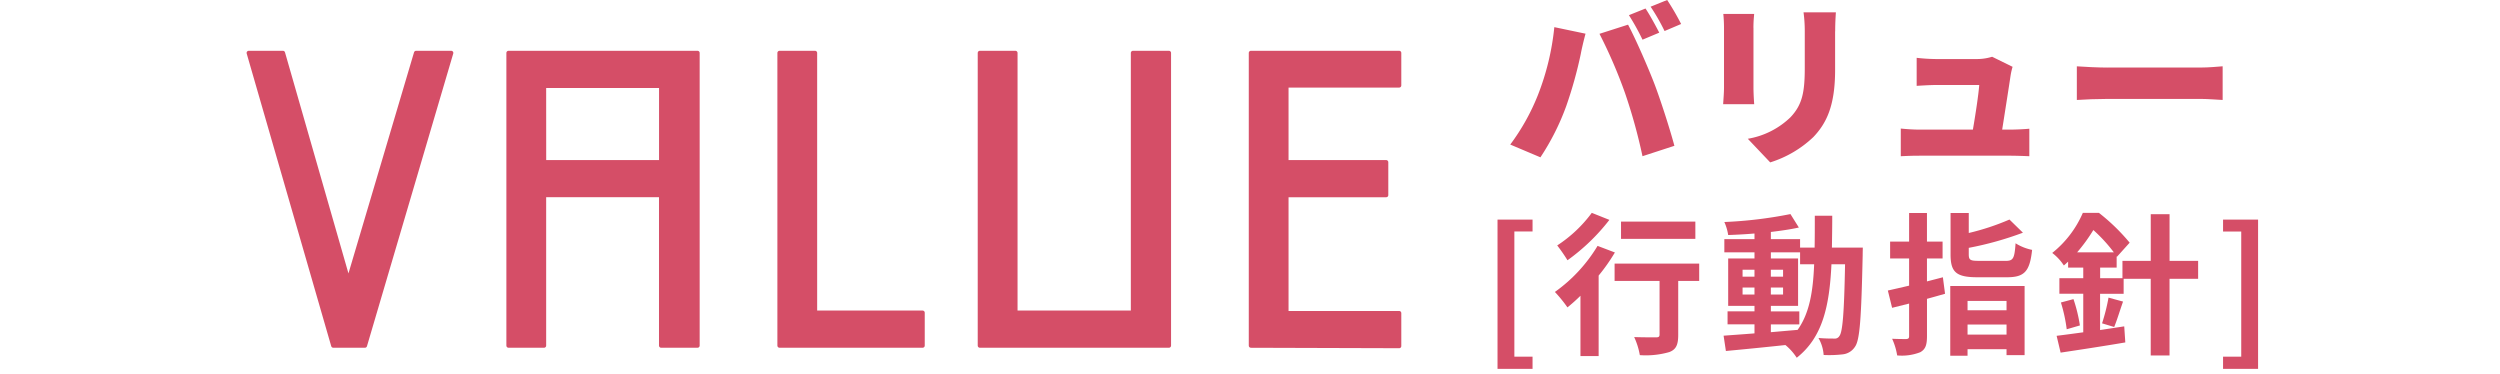 <svg xmlns="http://www.w3.org/2000/svg" xmlns:xlink="http://www.w3.org/1999/xlink" width="294" height="44" viewBox="0 0 294 44">
  <defs>
    <clipPath id="clip-path">
      <rect id="長方形_1155" data-name="長方形 1155" width="294" height="44" transform="translate(-3949 1001)" fill="#fff" stroke="#707070" stroke-width="1"/>
    </clipPath>
    <clipPath id="clip-path-2">
      <rect id="長方形_1141" data-name="長方形 1141" width="236.55" height="43.38" transform="translate(0 0)" fill="none"/>
    </clipPath>
  </defs>
  <g id="マスクグループ_3" data-name="マスクグループ 3" transform="translate(3949 -1001)" clip-path="url(#clip-path)">
    <g id="グループ_2952" data-name="グループ 2952" transform="translate(-3920 1001)">
      <path id="パス_4477" data-name="パス 4477" d="M19.931,6.222,11.974,33.048,4.275,6.222H.25l9.943,34.421h3.721L24.062,6.222Z" fill="#d54e67"/>
      <g id="グループ_2938" data-name="グループ 2938">
        <g id="グループ_2937" data-name="グループ 2937" clip-path="url(#clip-path-2)">
          <path id="パス_4478" data-name="パス 4478" d="M24.063,6.223,13.915,40.644H10.193L.25,6.223H4.275l7.7,26.824L19.931,6.223Z" fill="none" stroke="#d54e67" stroke-linecap="round" stroke-linejoin="round" stroke-width="0.5"/>
        </g>
      </g>
      <path id="パス_4479" data-name="パス 4479" d="M30.8,6.223H53.031V40.644H48.748v-17.7H34.979v17.7H30.8Zm4.184,12.852h13.77V10.1H34.979Z" fill="#d54e67"/>
      <path id="パス_4480" data-name="パス 4480" d="M30.8,6.223H53.031V40.644H48.748v-17.7H34.979v17.7H30.8Zm4.184,12.852h13.77V10.1H34.979Z" fill="none" stroke="#d54e67" stroke-linecap="round" stroke-linejoin="round" stroke-width="0.5"/>
      <path id="パス_4481" data-name="パス 4481" d="M79.5,40.644H62.67V6.223h4.178V36.771H79.5Z" fill="#d54e67"/>
      <path id="パス_4482" data-name="パス 4482" d="M79.5,40.644H62.67V6.223h4.178V36.771H79.5Z" fill="none" stroke="#d54e67" stroke-linecap="round" stroke-linejoin="round" stroke-width="0.5"/>
      <path id="パス_4483" data-name="パス 4483" d="M86.23,40.644V6.223h4.184V36.771h13.822V6.223h4.23V40.644Z" fill="#d54e67"/>
      <path id="パス_4484" data-name="パス 4484" d="M86.23,40.644V6.223h4.184V36.771h13.822V6.223h4.23V40.644Z" fill="none" stroke="#d54e67" stroke-linecap="round" stroke-linejoin="round" stroke-width="0.5"/>
      <path id="パス_4485" data-name="パス 4485" d="M135.543,40.7l-17.437-.053V6.222h17.437v3.827h-13.26v9.026h11.731v3.873H122.283V36.82h13.26Z" fill="#d54e67"/>
      <path id="パス_4486" data-name="パス 4486" d="M135.543,40.7l-17.437-.053V6.222h17.437v3.827h-13.26v9.026h11.731v3.873H122.283V36.82h13.26Z" fill="none" stroke="#d54e67" stroke-linecap="round" stroke-linejoin="round" stroke-width="0.5"/>
      <g id="グループ_2940" data-name="グループ 2940">
        <g id="グループ_2939" data-name="グループ 2939" clip-path="url(#clip-path-2)">
          <path id="パス_4487" data-name="パス 4487" d="M153.789,3.193l3.671.768c-.188.665-.478,1.907-.56,2.384a49.5,49.5,0,0,1-1.7,6.1,28.407,28.407,0,0,1-3.047,6.056L148.606,17a25.381,25.381,0,0,0,3.255-5.828,30.029,30.029,0,0,0,1.928-7.983m5.308.788L162.458,2.9c.89,1.658,2.364,5.039,3.088,6.926.685,1.784,1.784,5.165,2.364,7.321l-3.753,1.222a64.178,64.178,0,0,0-2.054-7.424A57.046,57.046,0,0,0,159.1,3.981m7.032-.143-1.972.829a27.752,27.752,0,0,0-1.6-2.883L164.511,1c.519.767,1.243,2.115,1.618,2.842M168.7,2.821l-1.948.829A23.3,23.3,0,0,0,165.112.788L167.06,0A29.407,29.407,0,0,1,168.7,2.821" fill="#d54e67"/>
          <path id="パス_4488" data-name="パス 4488" d="M177.208,3.275v7.052c0,.518.045,1.388.086,1.927h-3.651c.022-.413.1-1.306.1-1.948V3.275c0-.393-.022-1.119-.082-1.638h3.629c-.041.519-.086.894-.086,1.638m9.605.416V8.212c0,4.168-.976,6.243-2.553,7.9a12.951,12.951,0,0,1-5.08,2.985l-2.634-2.777a9.486,9.486,0,0,0,5.02-2.531c1.388-1.471,1.679-2.945,1.679-5.807V3.691a16.538,16.538,0,0,0-.145-2.238H186.9c-.041.621-.082,1.327-.082,2.238" fill="#d54e67"/>
          <path id="パス_4489" data-name="パス 4489" d="M207.449,8.853c-.164,1.143-.683,4.418-.993,6.39h.931c.56,0,1.659-.044,2.262-.106v3.235c-.457-.021-1.617-.062-2.221-.062H196.75c-.788,0-1.348.021-2.218.062V15.117c.58.061,1.45.126,2.218.126h6.263c.29-1.682.663-4.108.745-5.247H198.7c-.683,0-1.658.061-2.3.1V6.8a21.6,21.6,0,0,0,2.28.144h4.769a5.994,5.994,0,0,0,1.825-.27l2.406,1.184a8.012,8.012,0,0,0-.229.993" fill="#d54e67"/>
          <path id="パス_4490" data-name="パス 4490" d="M218.822,7.942h11.013c.931,0,1.948-.1,2.549-.146v3.96c-.54-.02-1.7-.123-2.549-.123H218.822c-1.181,0-2.736.062-3.586.123V7.8c.829.064,2.569.146,3.586.146" fill="#d54e67"/>
          <path id="パス_4491" data-name="パス 4491" d="M147.109,25.822h4.119v1.4h-2.139V41.941h2.139V43.38h-4.119Z" fill="#d54e67"/>
          <path id="パス_4492" data-name="パス 4492" d="M160.911,29.69A21.757,21.757,0,0,1,159,32.408v9.463h-2.139v-7.09a20.308,20.308,0,0,1-1.529,1.369,16.091,16.091,0,0,0-1.477-1.817,18.079,18.079,0,0,0,5.019-5.417Zm-.647-3.832a23.666,23.666,0,0,1-4.928,4.749,19.366,19.366,0,0,0-1.207-1.744,15.721,15.721,0,0,0,4.066-3.832Zm10.561,7.177h-2.467v6.334c0,1.152-.231,1.726-1.043,2.033a9.94,9.94,0,0,1-3.471.361,8.4,8.4,0,0,0-.665-2.124c1.008.035,2.212.035,2.554.035.323,0,.431-.07.431-.34v-6.3h-5.288V31h9.949Zm-.451-4.945h-8.742V26.057h8.742Z" fill="#d54e67"/>
          <path id="パス_4493" data-name="パス 4493" d="M190.067,29.115s-.017.7-.017.952c-.164,7.322-.325,9.9-.9,10.706a1.958,1.958,0,0,1-1.459.9,13.806,13.806,0,0,1-2.229.073,4.667,4.667,0,0,0-.612-2c.791.07,1.494.07,1.851.07a.617.617,0,0,0,.612-.3c.378-.469.56-2.7.666-8.438h-1.6c-.234,4.931-1.043,8.6-4.084,10.993a6.485,6.485,0,0,0-1.33-1.495c-2.537.273-5.092.522-7,.7l-.27-1.8c.991-.074,2.247-.161,3.633-.27V38.145h-3.167v-1.53h3.167v-.647h-3.094V30.393h3.094v-.721h-3.545V28.125h3.545V27.46c-1.06.091-2.1.144-3.094.179a5.877,5.877,0,0,0-.451-1.53,50.009,50.009,0,0,0,7.773-.934l.99,1.582c-.973.217-2.1.378-3.293.521v.847h3.436v.99H184.4c.021-1.169.021-2.411.021-3.741h2.051c0,1.313-.021,2.555-.038,3.741Zm-14.141,3.419h1.4v-.812h-1.4Zm1.4,1.278h-1.4v.826h1.4Zm1.925,5.253,3.149-.273c1.386-1.942,1.817-4.479,1.943-7.717H182.69v-1.4h-3.436v.721h3.2v5.575h-3.2v.647H182.6v1.53h-3.346Zm1.438-7.342h-1.438v.812h1.438Zm-1.438,2.915h1.438v-.826h-1.438Z" fill="#d54e67"/>
          <path id="パス_4494" data-name="パス 4494" d="M199.738,34.547c-.7.2-1.4.4-2.124.595v4.371c0,1.06-.178,1.564-.791,1.907a5.964,5.964,0,0,1-2.716.378,7.539,7.539,0,0,0-.594-1.96c.7.035,1.421.035,1.655.035.252-.017.343-.091.343-.343V35.7l-2,.5-.5-2.033c.72-.161,1.585-.357,2.5-.574v-3.2h-2.233V28.412h2.233V25.049h2.1v3.363h1.837v1.981h-1.837v2.7c.63-.161,1.26-.325,1.872-.486Zm.613-.917h8.742v8.133h-2.124v-.7h-4.585v.773h-2.033Zm6.512-2.95c.9,0,1.043-.287,1.169-2.069a5.8,5.8,0,0,0,1.943.774c-.27,2.537-.9,3.22-2.951,3.22h-3.489c-2.5,0-3.149-.613-3.149-2.681V25.049h2.141V27.4a28.507,28.507,0,0,0,4.785-1.582l1.584,1.547a38.6,38.6,0,0,1-6.369,1.782v.755c0,.683.179.774,1.2.774Zm-4.479,5.809h4.585v-1.1h-4.585Zm4.585,1.676h-4.585v1.187h4.585Z" fill="#d54e67"/>
          <path id="パス_4495" data-name="パス 4495" d="M229.5,32.784h-3.363V41.8h-2.212V32.784h-3.185v1.763h-2.771v4.266c.934-.147,1.907-.29,2.841-.434l.126,1.89c-2.642.451-5.5.882-7.608,1.2l-.469-1.977c.882-.109,1.963-.252,3.132-.414V34.547h-2.807V32.713h2.807V31.471h-1.781v-.7c-.164.144-.325.305-.5.448a5.889,5.889,0,0,0-1.368-1.473,12.21,12.21,0,0,0,3.6-4.714h1.89a23.214,23.214,0,0,1,3.615,3.507l-1.491,1.655-.038-.053v1.33h-1.942v1.242H220.6V30.68h3.328V25.193h2.212V30.68H229.5Zm-14.66,2.393a17.84,17.84,0,0,1,.756,3.094l-1.55.451a18.387,18.387,0,0,0-.683-3.149Zm4.749-5.5a18.353,18.353,0,0,0-2.411-2.625,19.988,19.988,0,0,1-1.908,2.625Zm-1.386,8.347A23.081,23.081,0,0,0,218.963,35l1.708.466c-.378,1.064-.718,2.215-1.043,2.989Z" fill="#d54e67"/>
          <path id="パス_4496" data-name="パス 4496" d="M232.431,41.941h2.139V27.225h-2.139v-1.4h4.119V43.379h-4.119Z" fill="#d54e67"/>
        </g>
      </g>
    </g>
  </g>
</svg>
